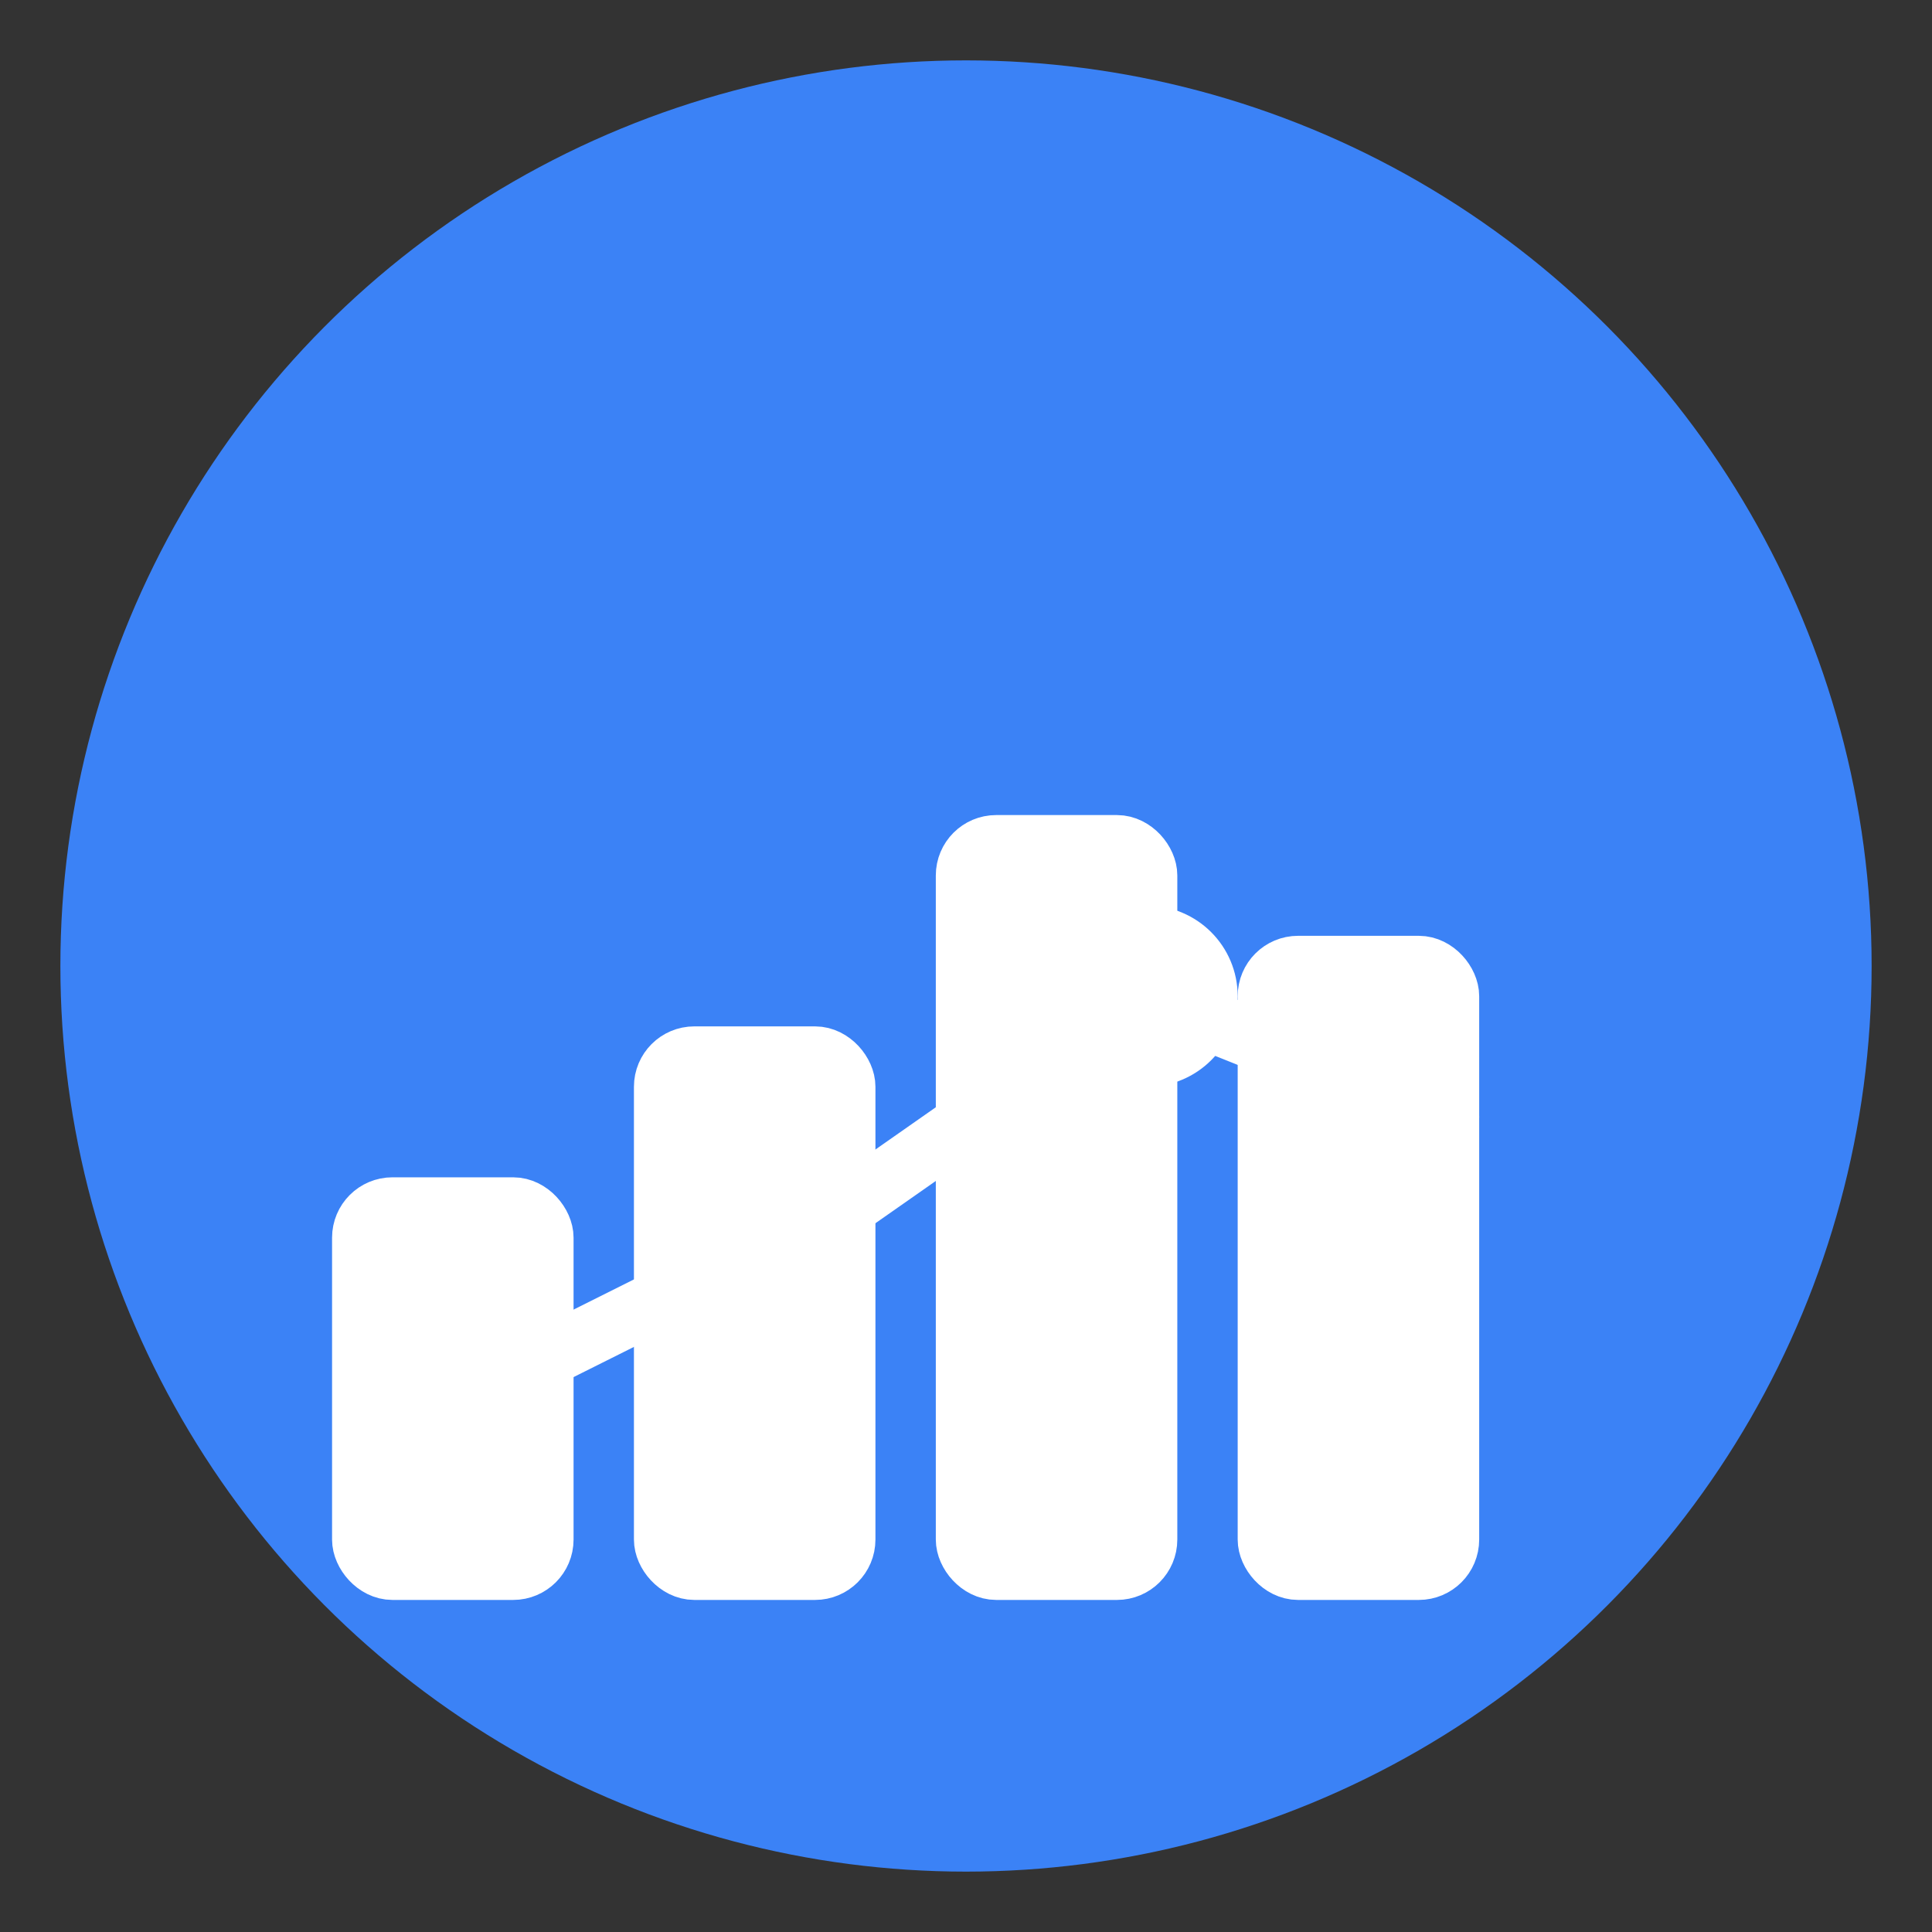 <svg xmlns="http://www.w3.org/2000/svg" viewBox="0 0 64 64">
  <rect x="0" y="0" width="64" height="64" fill="#333333" stroke="none"/>
  <!-- Background circle -->
  <circle cx="32" cy="32" r="30" fill="#3b82f6"/>
  
  <!-- Graph/Chart icon representing CRM/Analytics -->
  <g fill="white" stroke="white" stroke-width="2" stroke-linecap="round">
    <!-- Bar chart bars -->
    <rect x="12" y="40" width="6" height="12" rx="1"/>
    <rect x="22" y="35" width="6" height="17" rx="1"/>
    <rect x="32" y="28" width="6" height="24" rx="1"/>
    <rect x="42" y="32" width="6" height="20" rx="1"/>
    
    <!-- Trend line -->
    <polyline points="18,45 28,40 38,33 48,37" fill="none"/>
    
    <!-- Dot on trend line -->
    <circle cx="38" cy="33" r="2" fill="white"/>
  </g>
</svg>

